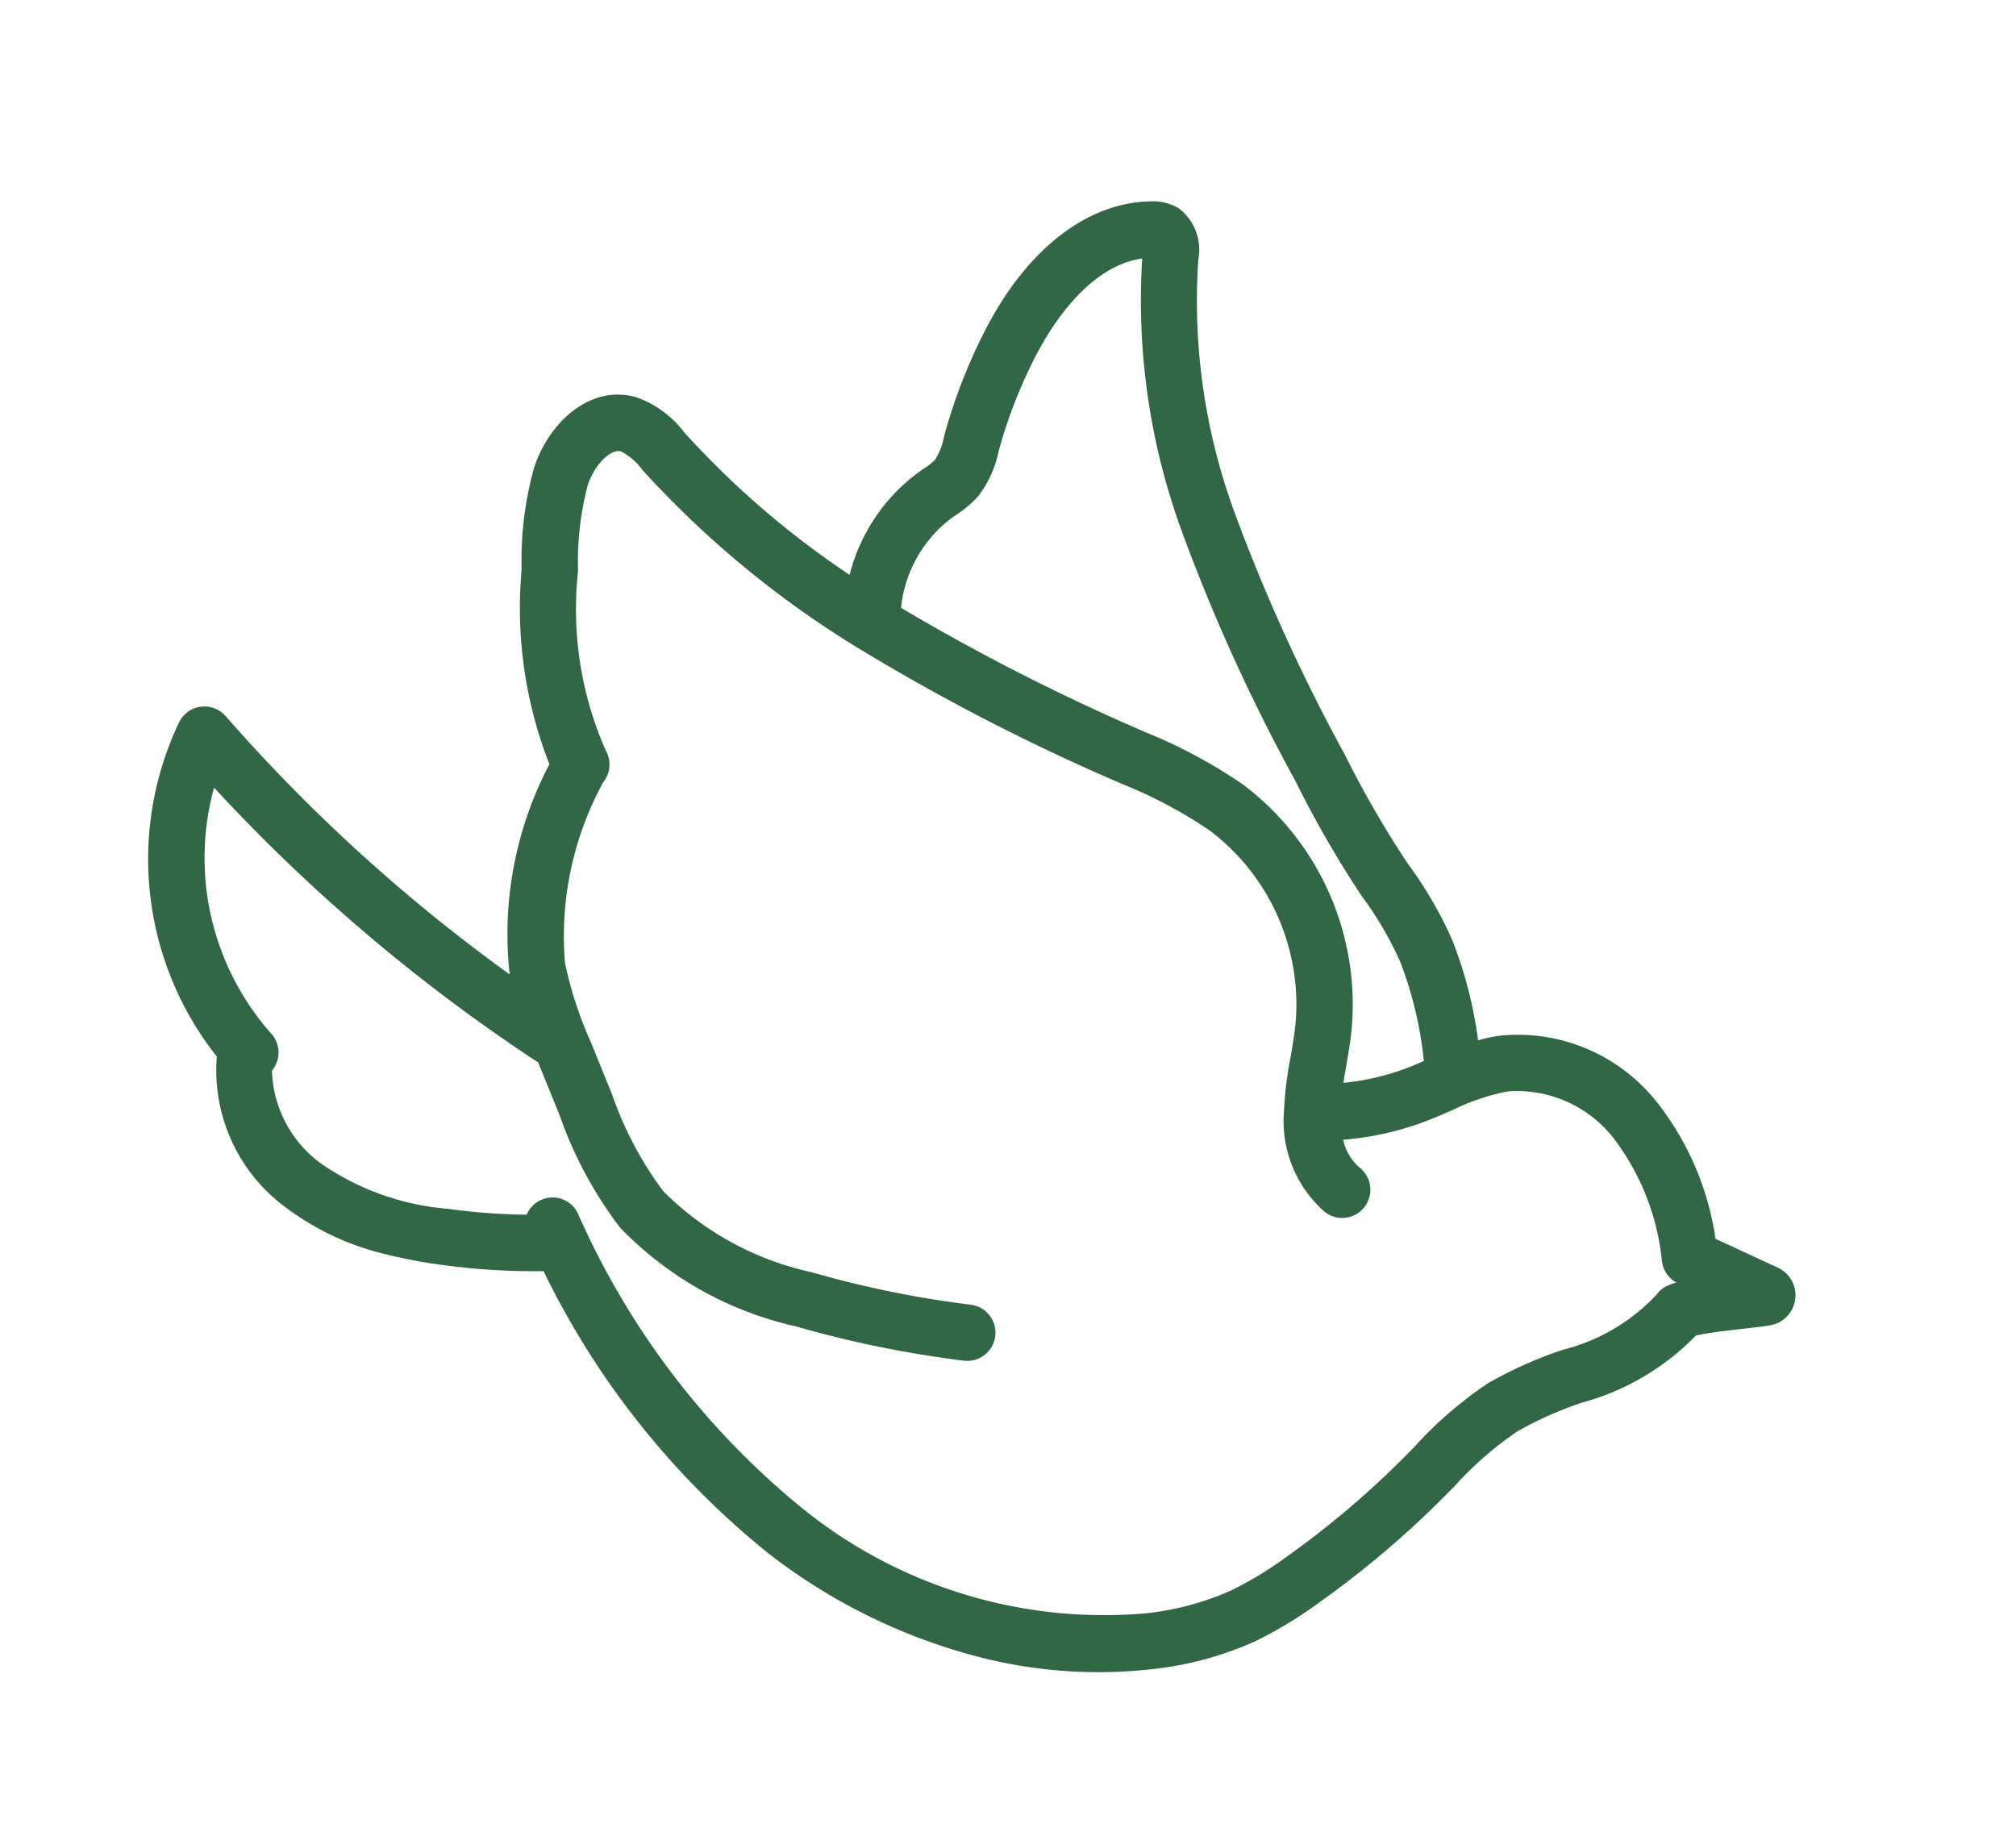 <svg xmlns="http://www.w3.org/2000/svg" xmlns:xlink="http://www.w3.org/1999/xlink" width="54.462" height="49.378" viewBox="0 0 54.462 49.378">
  <defs>
    <clipPath id="clip-path">
      <rect id="長方形_351" data-name="長方形 351" width="46.321" height="39.341" fill="#316745"/>
    </clipPath>
  </defs>
  <g id="グループ_154815" data-name="グループ 154815" transform="translate(44.945 49.378) rotate(-166)">
    <g id="グループ_54974" data-name="グループ 54974" transform="translate(0 0)" clip-path="url(#clip-path)">
      <path id="パス_96946" data-name="パス 96946" d="M.5,13.862c.189-.082.438-.174.7-.272.362-.135.875-.325,1.173-.479a6.763,6.763,0,0,1,2.543-2.5A9.878,9.878,0,0,0,6.425,9.434a9.419,9.419,0,0,0,1.29-1.848c.083-.141.166-.281.25-.421A26,26,0,0,1,10.5,3.655,11.2,11.2,0,0,1,11.948,2.2,9.136,9.136,0,0,1,14.48.8,12.9,12.9,0,0,1,19.018,0a15.632,15.632,0,0,1,6.235,1.337A22.264,22.264,0,0,1,33,7.269a18.4,18.4,0,0,1,2.743-.505,13.236,13.236,0,0,1,1.426-.083,7.28,7.28,0,0,1,2.977.561,4.6,4.6,0,0,1,2.821,3.517,8.591,8.591,0,0,1,3.172,8.519.761.761,0,0,1-1.178.463,45.683,45.683,0,0,0-9.14-4.917l.023.049a9.855,9.855,0,0,1,.315,5.722,11.553,11.553,0,0,1,2,4.917,9.377,9.377,0,0,1,.34,2.762c-.089,1.243-.894,2.544-2.21,2.51a2.792,2.792,0,0,1-1.5-.612l-.022-.015a23.984,23.984,0,0,0-5.239-2.636A4.942,4.942,0,0,1,28.4,30.65c-.038.044-.076.088-.115.132a1.751,1.751,0,0,0-.247.322,1.82,1.82,0,0,0-.082.659v.053a14.716,14.716,0,0,1-.4,3.076c-.57,2.358-1.842,3.958-3.485,4.389a1.338,1.338,0,0,1-.777,0,1.407,1.407,0,0,1-.846-1.22,16.572,16.572,0,0,0-2.616-6.408,48.858,48.858,0,0,0-4.461-5.609A27.209,27.209,0,0,0,13,23.591a10.842,10.842,0,0,1-1.652-1.7,11.424,11.424,0,0,1-1.336-2.464,4.516,4.516,0,0,1-.552.269,4.793,4.793,0,0,1-4.552-.731,7.768,7.768,0,0,1-2.416-3.189L.666,15.426A.823.823,0,0,1,.5,13.862M12.56,20.969A9.438,9.438,0,0,0,14,22.445a28.4,28.4,0,0,1,2.5,2.592,49.246,49.246,0,0,1,4.6,5.79,18.153,18.153,0,0,1,2.826,6.9c1.362-.547,1.946-2.39,2.14-3.19a13.191,13.191,0,0,0,.363-2.754v-.049a3,3,0,0,1,.233-1.29,2.948,2.948,0,0,1,.475-.665l.094-.107a3.47,3.47,0,0,0,.733-2.679,57.193,57.193,0,0,0-7.1-1.642l-.121-.021a13.731,13.731,0,0,1-2.91-.739A7.441,7.441,0,0,1,13.4,18.895c-.051-.347-.076-.688-.1-1.019-.011-.151-.022-.3-.036-.443a6.587,6.587,0,0,0-1.513.766c-.151.1-.3.215-.453.331a10.365,10.365,0,0,0,1.262,2.438M3.744,14.824A6.55,6.55,0,0,0,5.812,17.74a3.312,3.312,0,0,0,3.084.544,5.9,5.9,0,0,0,1.319-.844c.216-.166.44-.337.676-.5a8.02,8.02,0,0,1,2.007-1,1.365,1.365,0,0,0-.608-.622.761.761,0,1,1,.615-1.393,3.257,3.257,0,0,1,1.73,2.367,9.9,9.9,0,0,1,.182,1.466c.023.317.045.616.088.907a5.891,5.891,0,0,0,3.51,4.507,12.4,12.4,0,0,0,2.593.647l.122.021a56.77,56.77,0,0,1,7.728,1.828h0A26.578,26.578,0,0,1,35.619,28.9l.022.015a1.7,1.7,0,0,0,.686.349c.293.008.611-.535.651-1.1a8.1,8.1,0,0,0-.306-2.313,9.456,9.456,0,0,0-1.9-4.528.76.76,0,0,1-.143-.843,8.652,8.652,0,0,0-.18-5,10.586,10.586,0,0,0-1.2-1.909l-.893-1.226a9.63,9.63,0,0,0-1.974-2.2,8.112,8.112,0,0,0-4.42-1.153,27.866,27.866,0,0,0-4.381.189A.761.761,0,0,1,21.4,7.669a29.443,29.443,0,0,1,3.577-.218q.523,0,1.044.019a9.472,9.472,0,0,1,5.257,1.44,10.932,10.932,0,0,1,2.313,2.541l.894,1.226.021.028a47.186,47.186,0,0,1,10.29,5.085,7.153,7.153,0,0,0-3.1-6.071.759.759,0,0,1-.266-.968,3.229,3.229,0,0,0-1.888-2.114,7.028,7.028,0,0,0-3.631-.359,16.814,16.814,0,0,0-2.1.36A.758.758,0,0,1,32.472,9a21.366,21.366,0,0,0-7.828-6.268,12.958,12.958,0,0,0-9.628-.511A7.624,7.624,0,0,0,12.9,3.384a9.794,9.794,0,0,0-1.251,1.262,24.49,24.49,0,0,0-2.383,3.3c-.082.136-.162.272-.242.409A10.687,10.687,0,0,1,7.513,10.5a11.153,11.153,0,0,1-1.742,1.367,5.189,5.189,0,0,0-2.1,2.062.762.762,0,0,1-.266.334c-.053.037-.11.074-.172.11a.761.761,0,0,1,.509.451" transform="translate(0 0)" fill="#316745"/>
    </g>
  </g>
</svg>

